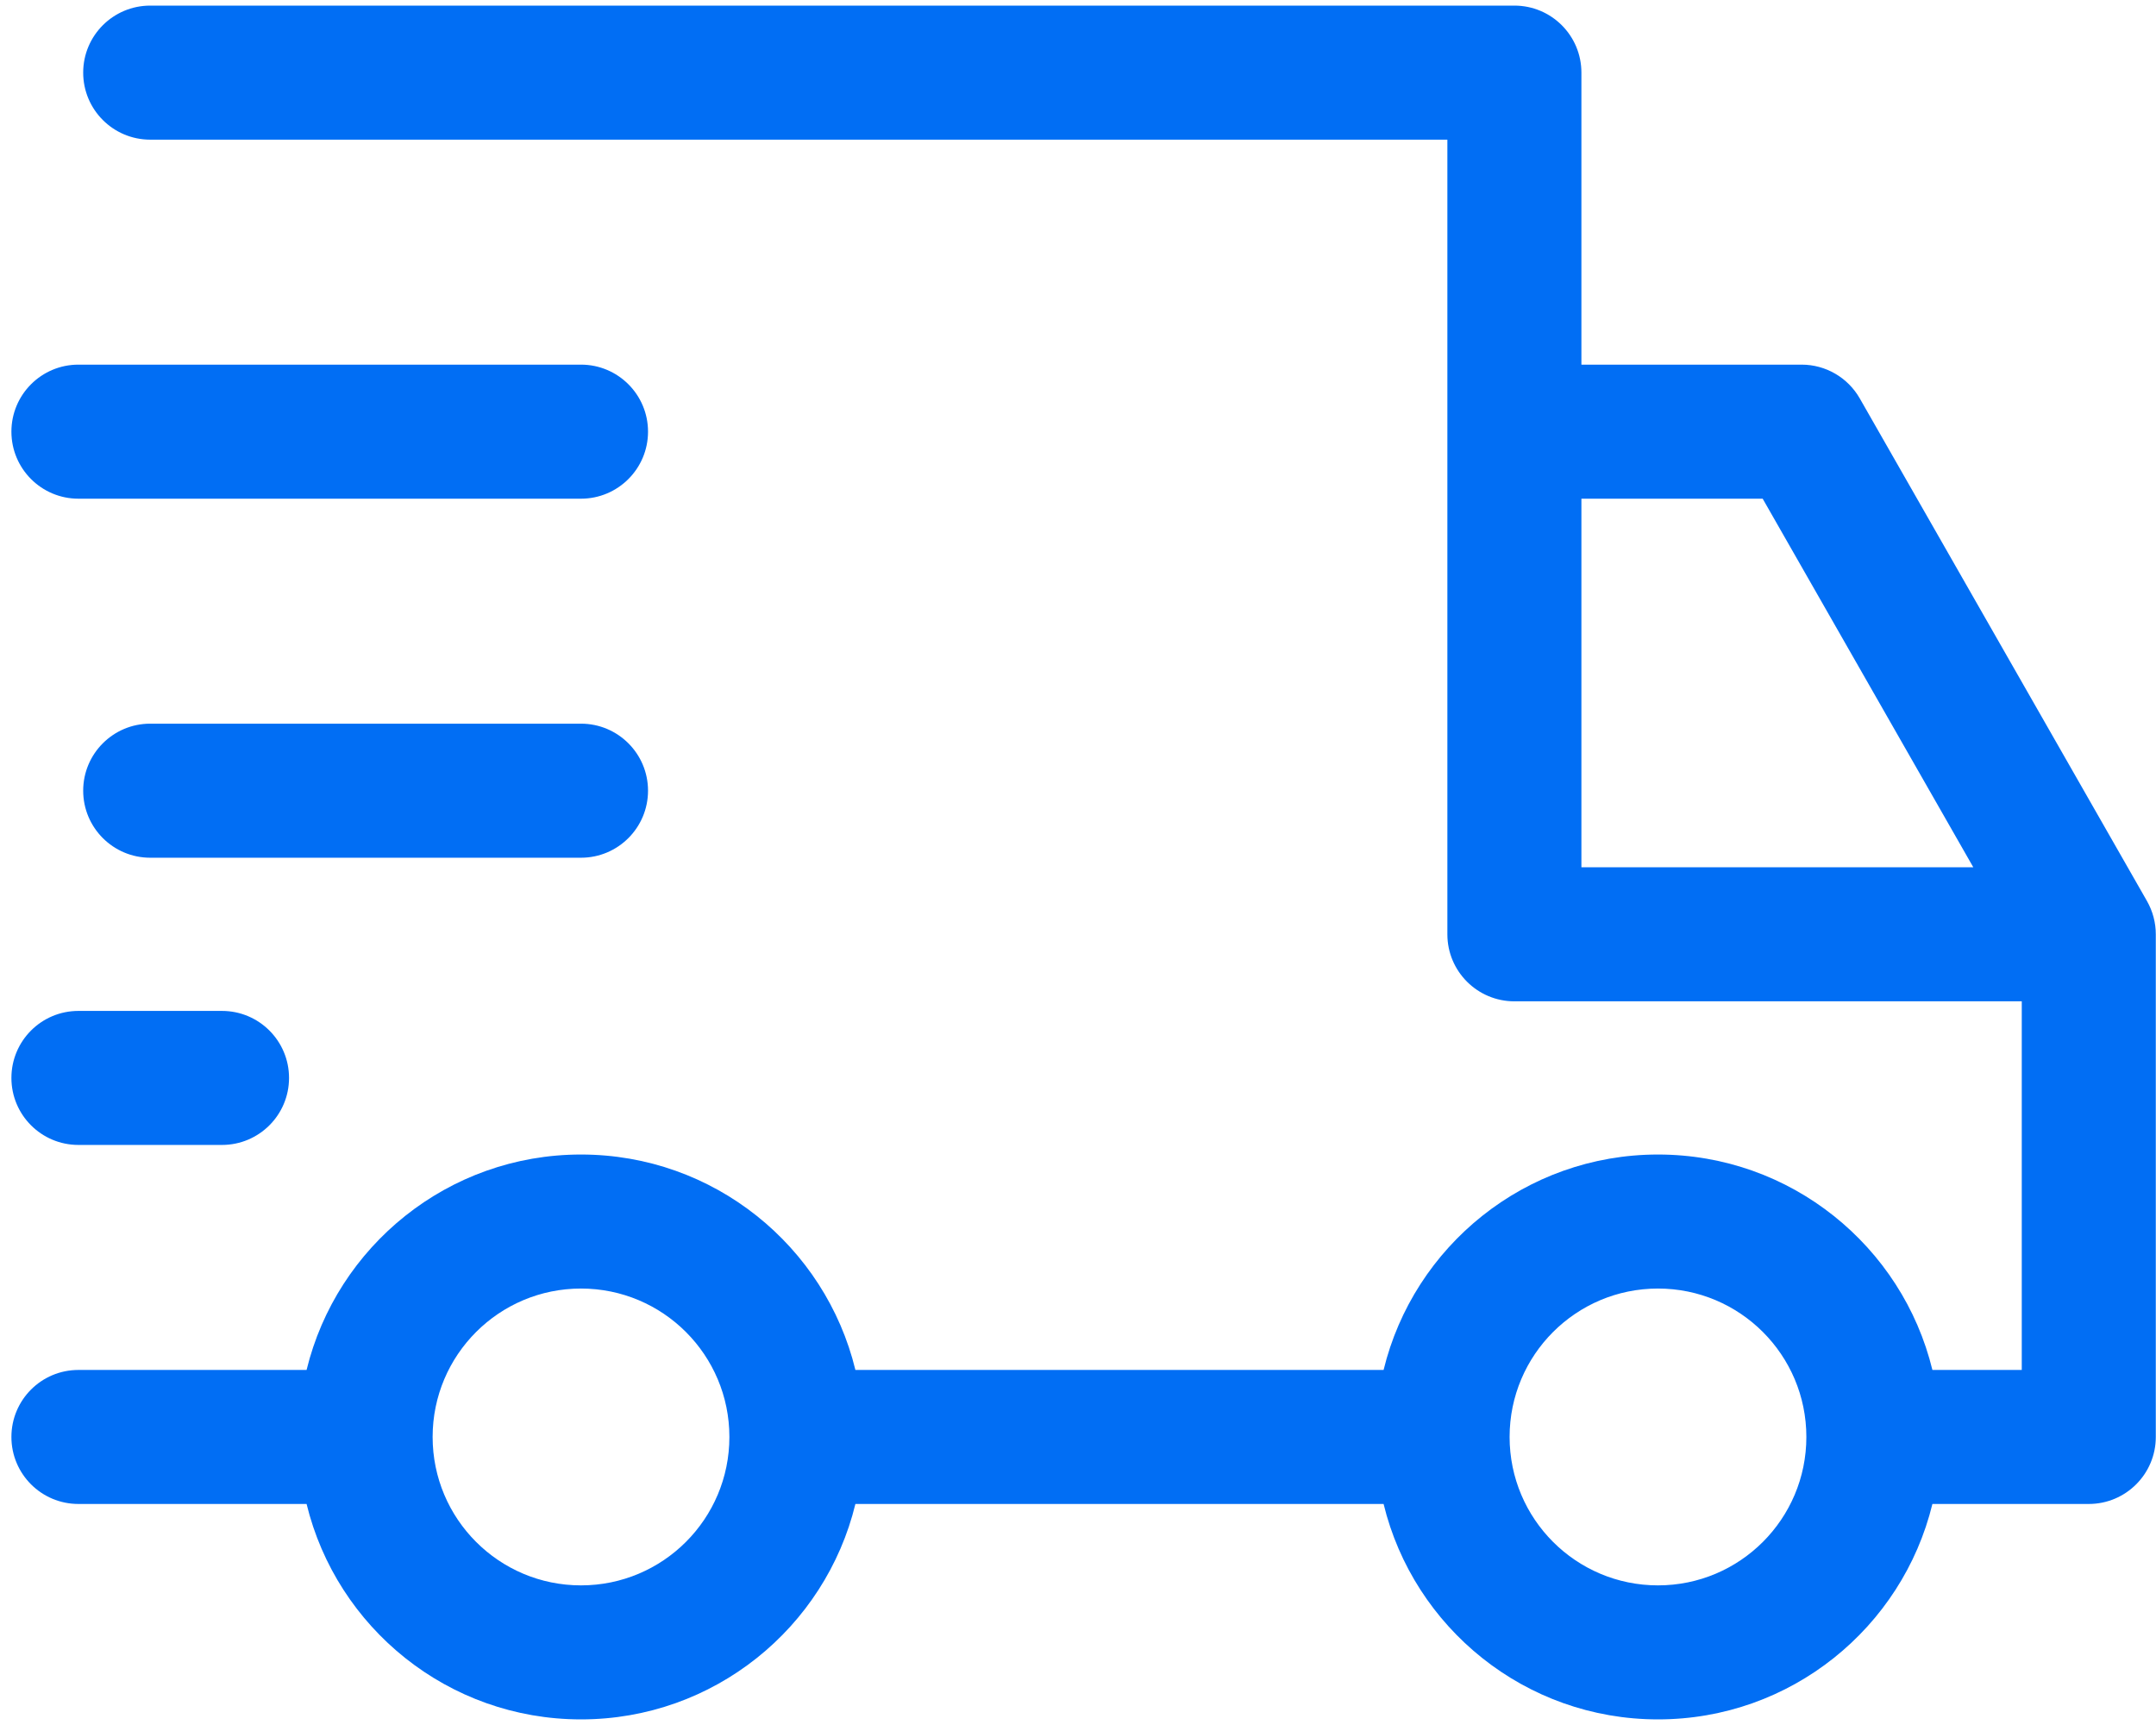 <svg width="65" height="52" viewBox="0 0 65 52" fill="none" xmlns="http://www.w3.org/2000/svg">
<path id="new (Stroke)" fill-rule="evenodd" clip-rule="evenodd" d="M2.508 2.189C2.508 1.073 3.413 0.169 4.529 0.169H45.657C46.772 0.169 47.677 1.073 47.677 2.189V10.992H54.315C55.04 10.992 55.709 11.38 56.069 12.01L64.728 27.162C64.902 27.468 64.994 27.813 64.994 28.165V43.317C64.994 44.433 64.089 45.337 62.973 45.337H58.259C57.352 49.064 53.992 51.831 49.986 51.831C45.98 51.831 42.62 49.064 41.713 45.337H25.789C24.883 49.064 21.523 51.831 17.516 51.831C13.51 51.831 10.15 49.064 9.243 45.337H2.364C1.248 45.337 0.344 44.433 0.344 43.317C0.344 42.201 1.248 41.297 2.364 41.297H9.243C10.15 37.57 13.51 34.803 17.516 34.803C21.523 34.803 24.883 37.57 25.789 41.297H41.713C42.62 37.57 45.98 34.803 49.986 34.803C53.992 34.803 57.352 37.57 58.259 41.297H60.953V30.185H45.657C44.541 30.185 43.636 29.28 43.636 28.165V4.21H4.529C3.413 4.21 2.508 3.305 2.508 2.189ZM59.492 26.144H47.677V15.033H53.142L59.492 26.144ZM0.344 13.012C0.344 11.897 1.248 10.992 2.364 10.992H17.516C18.632 10.992 19.537 11.897 19.537 13.012C19.537 14.128 18.632 15.033 17.516 15.033H2.364C1.248 15.033 0.344 14.128 0.344 13.012ZM2.508 23.835C2.508 22.72 3.413 21.815 4.529 21.815H17.516C18.632 21.815 19.537 22.72 19.537 23.835C19.537 24.951 18.632 25.856 17.516 25.856H4.529C3.413 25.856 2.508 24.951 2.508 23.835ZM0.344 32.494C0.344 31.378 1.248 30.474 2.364 30.474H6.693C7.809 30.474 8.714 31.378 8.714 32.494C8.714 33.61 7.809 34.514 6.693 34.514H2.364C1.248 34.514 0.344 33.61 0.344 32.494ZM17.516 38.843C15.046 38.843 13.043 40.846 13.043 43.317C13.043 45.788 15.046 47.791 17.516 47.791C19.987 47.791 21.99 45.788 21.99 43.317C21.99 40.846 19.987 38.843 17.516 38.843ZM49.986 38.843C47.515 38.843 45.512 40.846 45.512 43.317C45.512 45.788 47.515 47.791 49.986 47.791C52.456 47.791 54.459 45.788 54.459 43.317C54.459 40.846 52.456 38.843 49.986 38.843Z" fill="#016EF4"/>
</svg>

